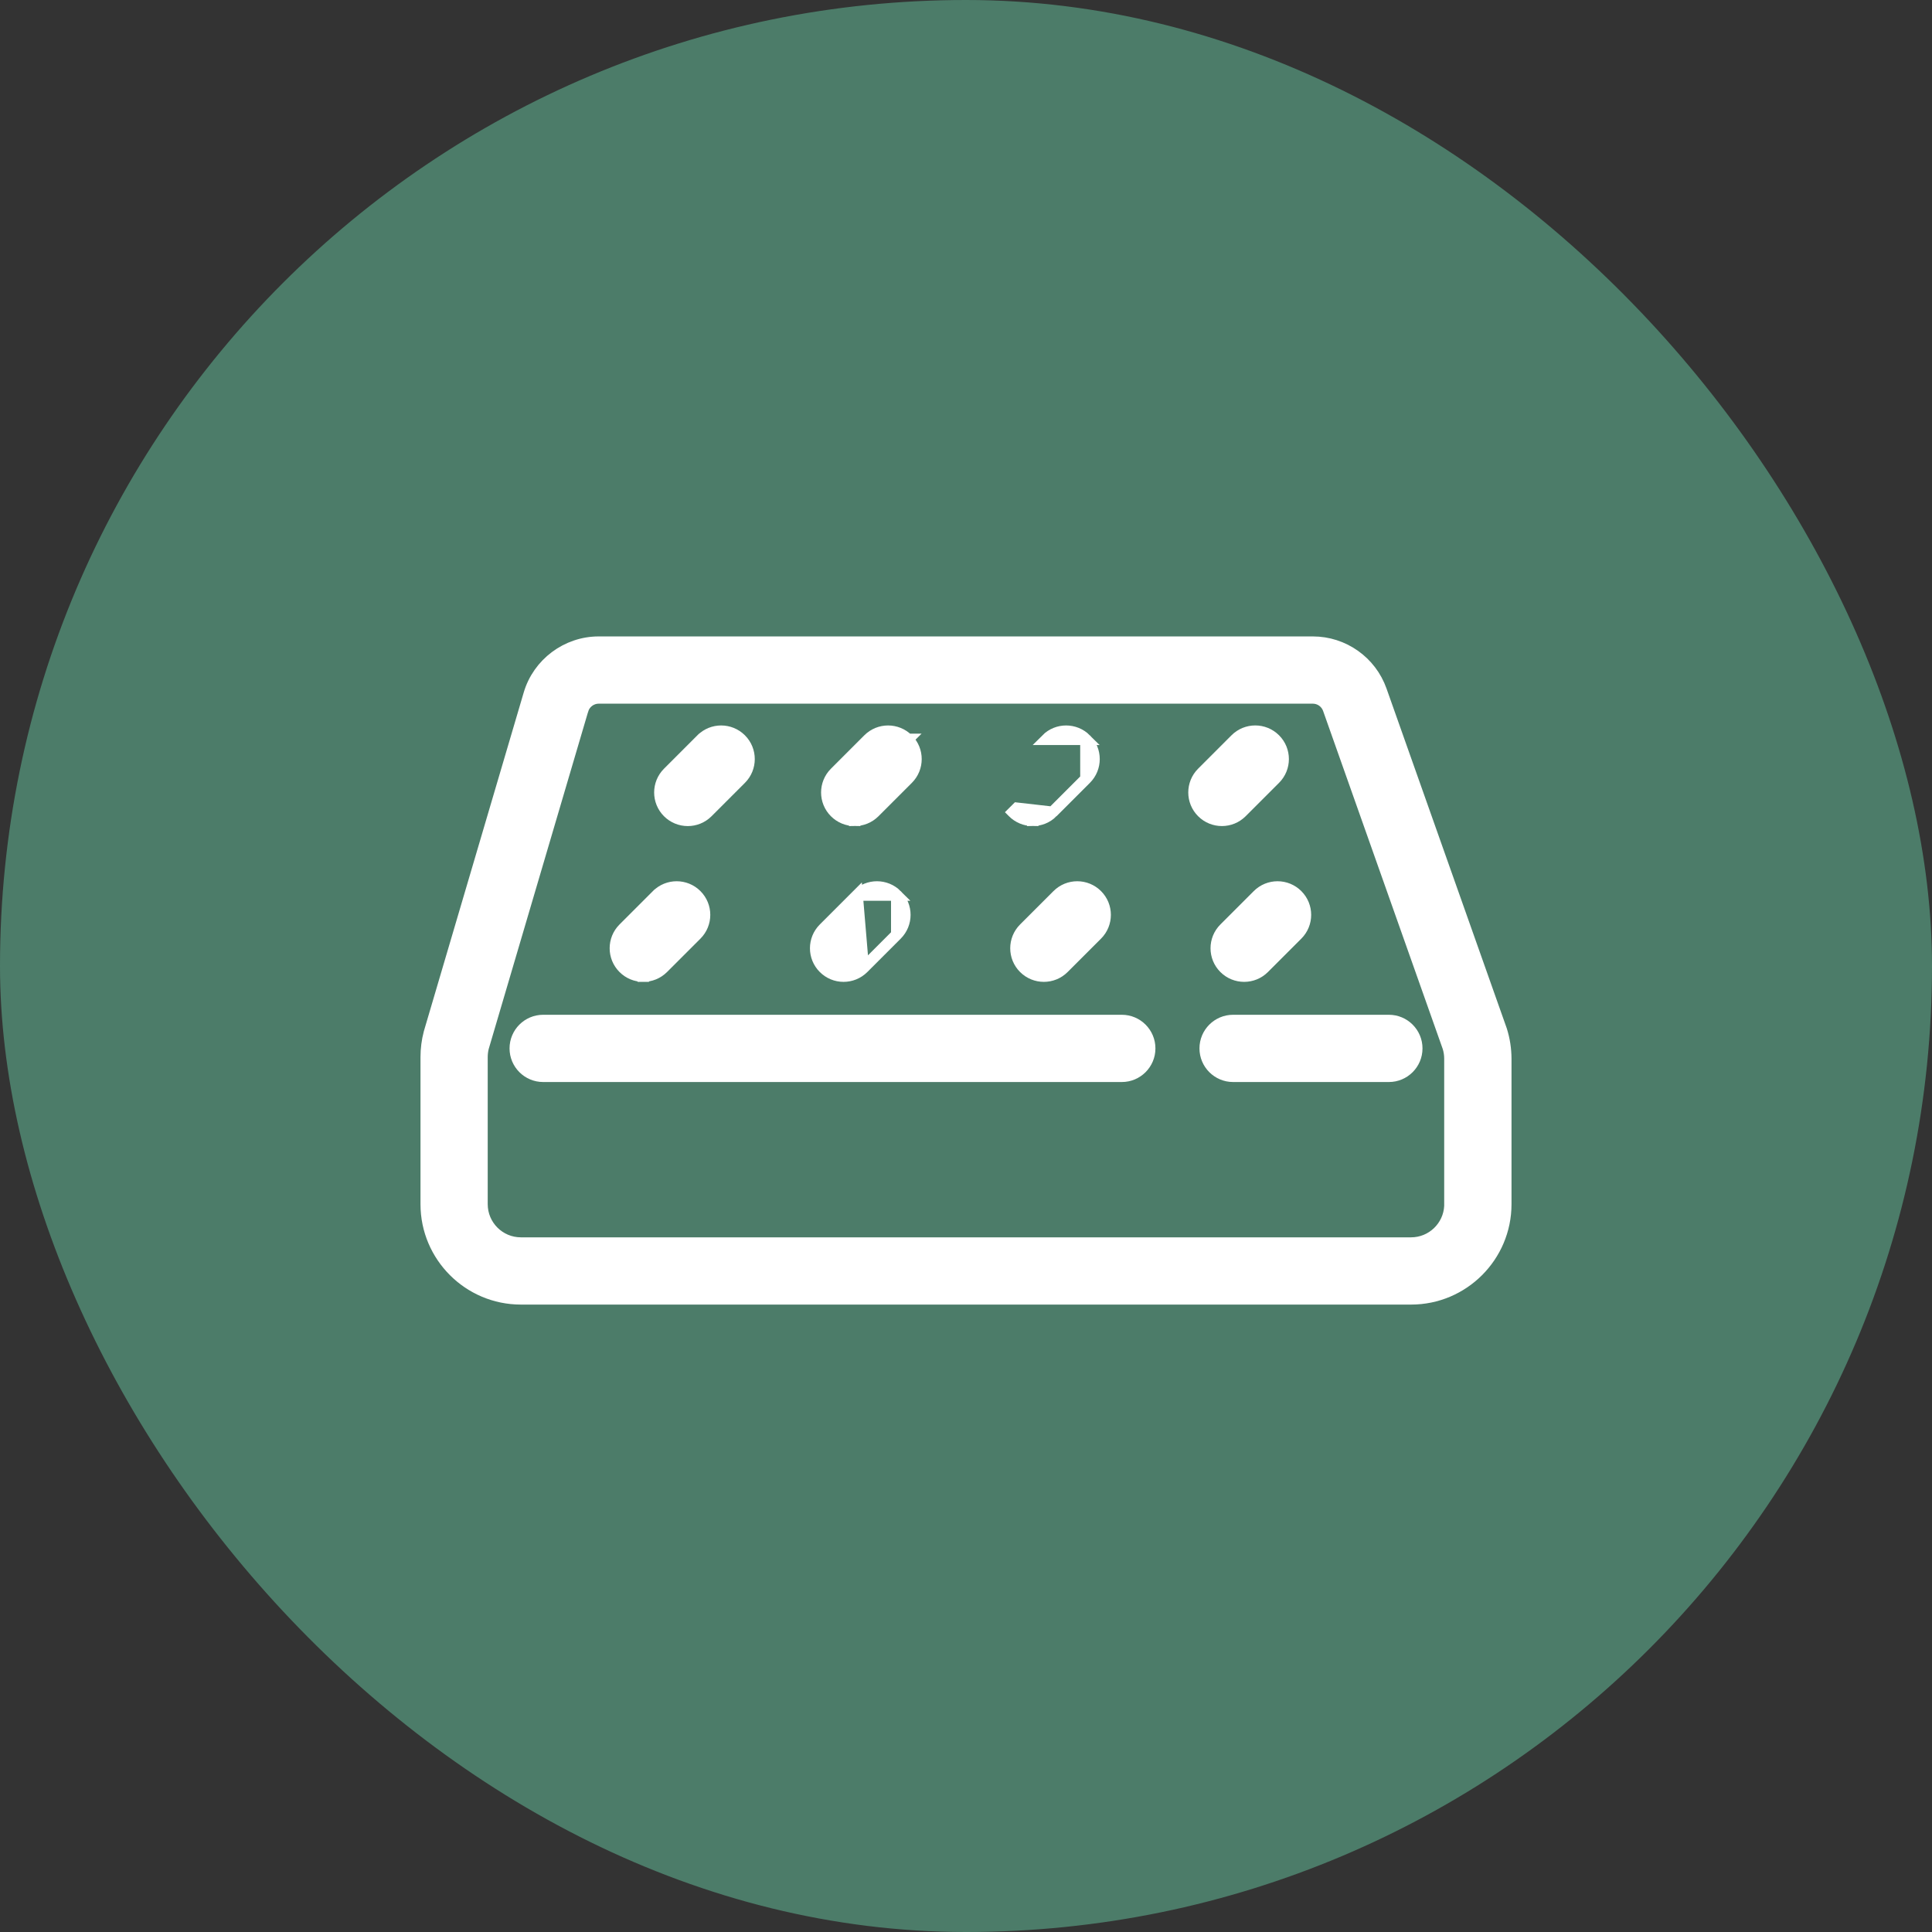 <?xml version="1.0" encoding="UTF-8"?> <svg xmlns="http://www.w3.org/2000/svg" width="170" height="170" viewBox="0 0 170 170" fill="none"><rect x="0" y="0" width="170" height="170" fill="#333333" stroke="none"/><rect width="170" height="170" rx="85" fill="#4C7C69"></rect><path d="M56.603 85.896C57.229 85.896 57.861 85.657 58.341 85.176L61.279 82.239C62.239 81.278 62.24 79.721 61.278 78.762C60.318 77.802 58.761 77.802 57.803 78.763C57.802 78.763 57.802 78.763 57.802 78.763L54.865 81.7C53.905 82.66 53.904 84.217 54.865 85.176C55.092 85.405 55.363 85.586 55.661 85.71C55.96 85.833 56.28 85.897 56.603 85.896ZM56.603 85.896C56.602 85.896 56.602 85.896 56.602 85.896V85.396L56.603 85.896ZM79.882 65.055C78.922 64.095 77.365 64.094 76.406 65.055L73.469 67.993C72.508 68.953 72.508 70.51 73.469 71.469C73.697 71.697 73.968 71.878 74.266 72.002C74.564 72.125 74.884 72.189 75.206 72.188L75.206 71.689V72.188C75.833 72.188 76.464 71.95 76.945 71.469L79.883 68.531C80.843 67.571 80.844 66.014 79.882 65.055ZM79.882 65.055C79.882 65.055 79.882 65.055 79.883 65.055L79.529 65.409L79.882 65.055C79.882 65.055 79.882 65.055 79.882 65.055ZM92.611 71.469C92.13 71.95 91.499 72.188 90.872 72.188V71.688L90.872 72.188C90.55 72.189 90.23 72.125 89.932 72.002C89.633 71.878 89.363 71.697 89.135 71.469C89.135 71.469 89.135 71.469 89.134 71.468L89.488 71.115L92.611 71.469ZM92.611 71.469L95.549 68.531M92.611 71.469L95.549 68.531M95.549 68.531C96.509 67.571 96.51 66.014 95.548 65.055M95.549 68.531L95.548 65.055M95.548 65.055C94.588 64.095 93.031 64.094 92.073 65.055L95.548 65.055ZM74.227 85.896C74.854 85.896 75.485 85.657 75.966 85.176M74.227 85.896C73.904 85.897 73.584 85.833 73.286 85.71C72.988 85.586 72.717 85.405 72.489 85.176C71.528 84.217 71.529 82.66 72.49 81.7L75.427 78.763L75.966 85.176M74.227 85.896C74.227 85.896 74.227 85.896 74.227 85.896V85.396L74.227 85.896ZM75.966 85.176L78.903 82.239M75.966 85.176L78.903 82.239M78.903 82.239C79.864 81.278 79.864 79.722 78.903 78.763M78.903 82.239V78.763M78.903 78.763C77.943 77.802 76.386 77.801 75.427 78.763H78.903ZM60.517 72.188H60.517C61.144 72.188 61.775 71.95 62.256 71.469L65.194 68.531C66.154 67.571 66.155 66.014 65.194 65.055C64.234 64.095 62.677 64.094 61.718 65.055C61.718 65.055 61.717 65.055 61.717 65.055L58.78 67.993C57.82 68.953 57.819 70.51 58.78 71.469C59.241 71.929 59.866 72.188 60.517 72.188ZM109.254 71.467L112.192 68.529C113.152 67.569 113.153 66.012 112.192 65.053C111.231 64.093 109.674 64.092 108.715 65.053L105.778 67.991C104.818 68.951 104.817 70.508 105.779 71.467C106.259 71.948 106.888 72.186 107.517 72.186C108.147 72.186 108.774 71.947 109.254 71.467ZM93.05 78.763L90.112 81.7C89.152 82.661 89.151 84.218 90.112 85.177C90.593 85.657 91.222 85.896 91.851 85.896C92.48 85.896 93.11 85.657 93.59 85.176L96.528 82.239C97.488 81.278 97.489 79.721 96.527 78.762C95.565 77.802 94.011 77.802 93.05 78.763ZM110.674 78.763L107.737 81.7C106.776 82.661 106.776 84.218 107.737 85.177C108.217 85.657 108.847 85.896 109.476 85.896C110.105 85.896 110.734 85.657 111.215 85.176L114.152 82.239C115.113 81.278 115.113 79.721 114.152 78.762C113.19 77.802 111.635 77.802 110.674 78.763Z" fill="white" stroke="white"></path><path d="M132.11 90.646L132.107 90.638L132.104 90.63L121.529 60.748C120.63 58.207 118.216 56.5 115.52 56.5H52.677C49.869 56.5 47.356 58.379 46.563 61.072L37.793 90.82L37.793 90.82L37.792 90.824L37.776 90.879L37.776 90.879L37.773 90.889C37.592 91.581 37.5 92.295 37.5 93.01V105.958C37.5 110.554 41.239 114.292 45.834 114.292H124.166C128.761 114.292 132.5 110.554 132.5 105.958L132.5 93.156L132.5 93.153C132.496 92.303 132.367 91.459 132.11 90.646ZM51.276 62.464L51.277 62.463C51.457 61.85 52.035 61.417 52.675 61.417H115.518C116.134 61.417 116.687 61.807 116.893 62.389C116.893 62.389 116.893 62.389 116.893 62.389L127.429 92.16C127.527 92.483 127.577 92.817 127.577 93.154V105.958V106.123C127.491 107.93 125.993 109.375 124.164 109.375H45.832C43.949 109.375 42.415 107.843 42.415 105.958V93.01C42.415 92.728 42.45 92.446 42.519 92.171L51.276 62.464Z" fill="white" stroke="white"></path><path d="M98.71 89.792H47.794C46.437 89.792 45.336 90.893 45.336 92.251C45.336 93.608 46.437 94.709 47.794 94.709H98.71C100.067 94.709 101.168 93.608 101.168 92.251C101.168 90.893 100.067 89.792 98.71 89.792ZM122.209 89.792H108.502C107.145 89.792 106.043 90.893 106.043 92.251C106.043 93.608 107.145 94.709 108.502 94.709H122.209C123.567 94.709 124.668 93.608 124.668 92.251C124.668 90.893 123.567 89.792 122.209 89.792Z" fill="white" stroke="white"></path></svg> 